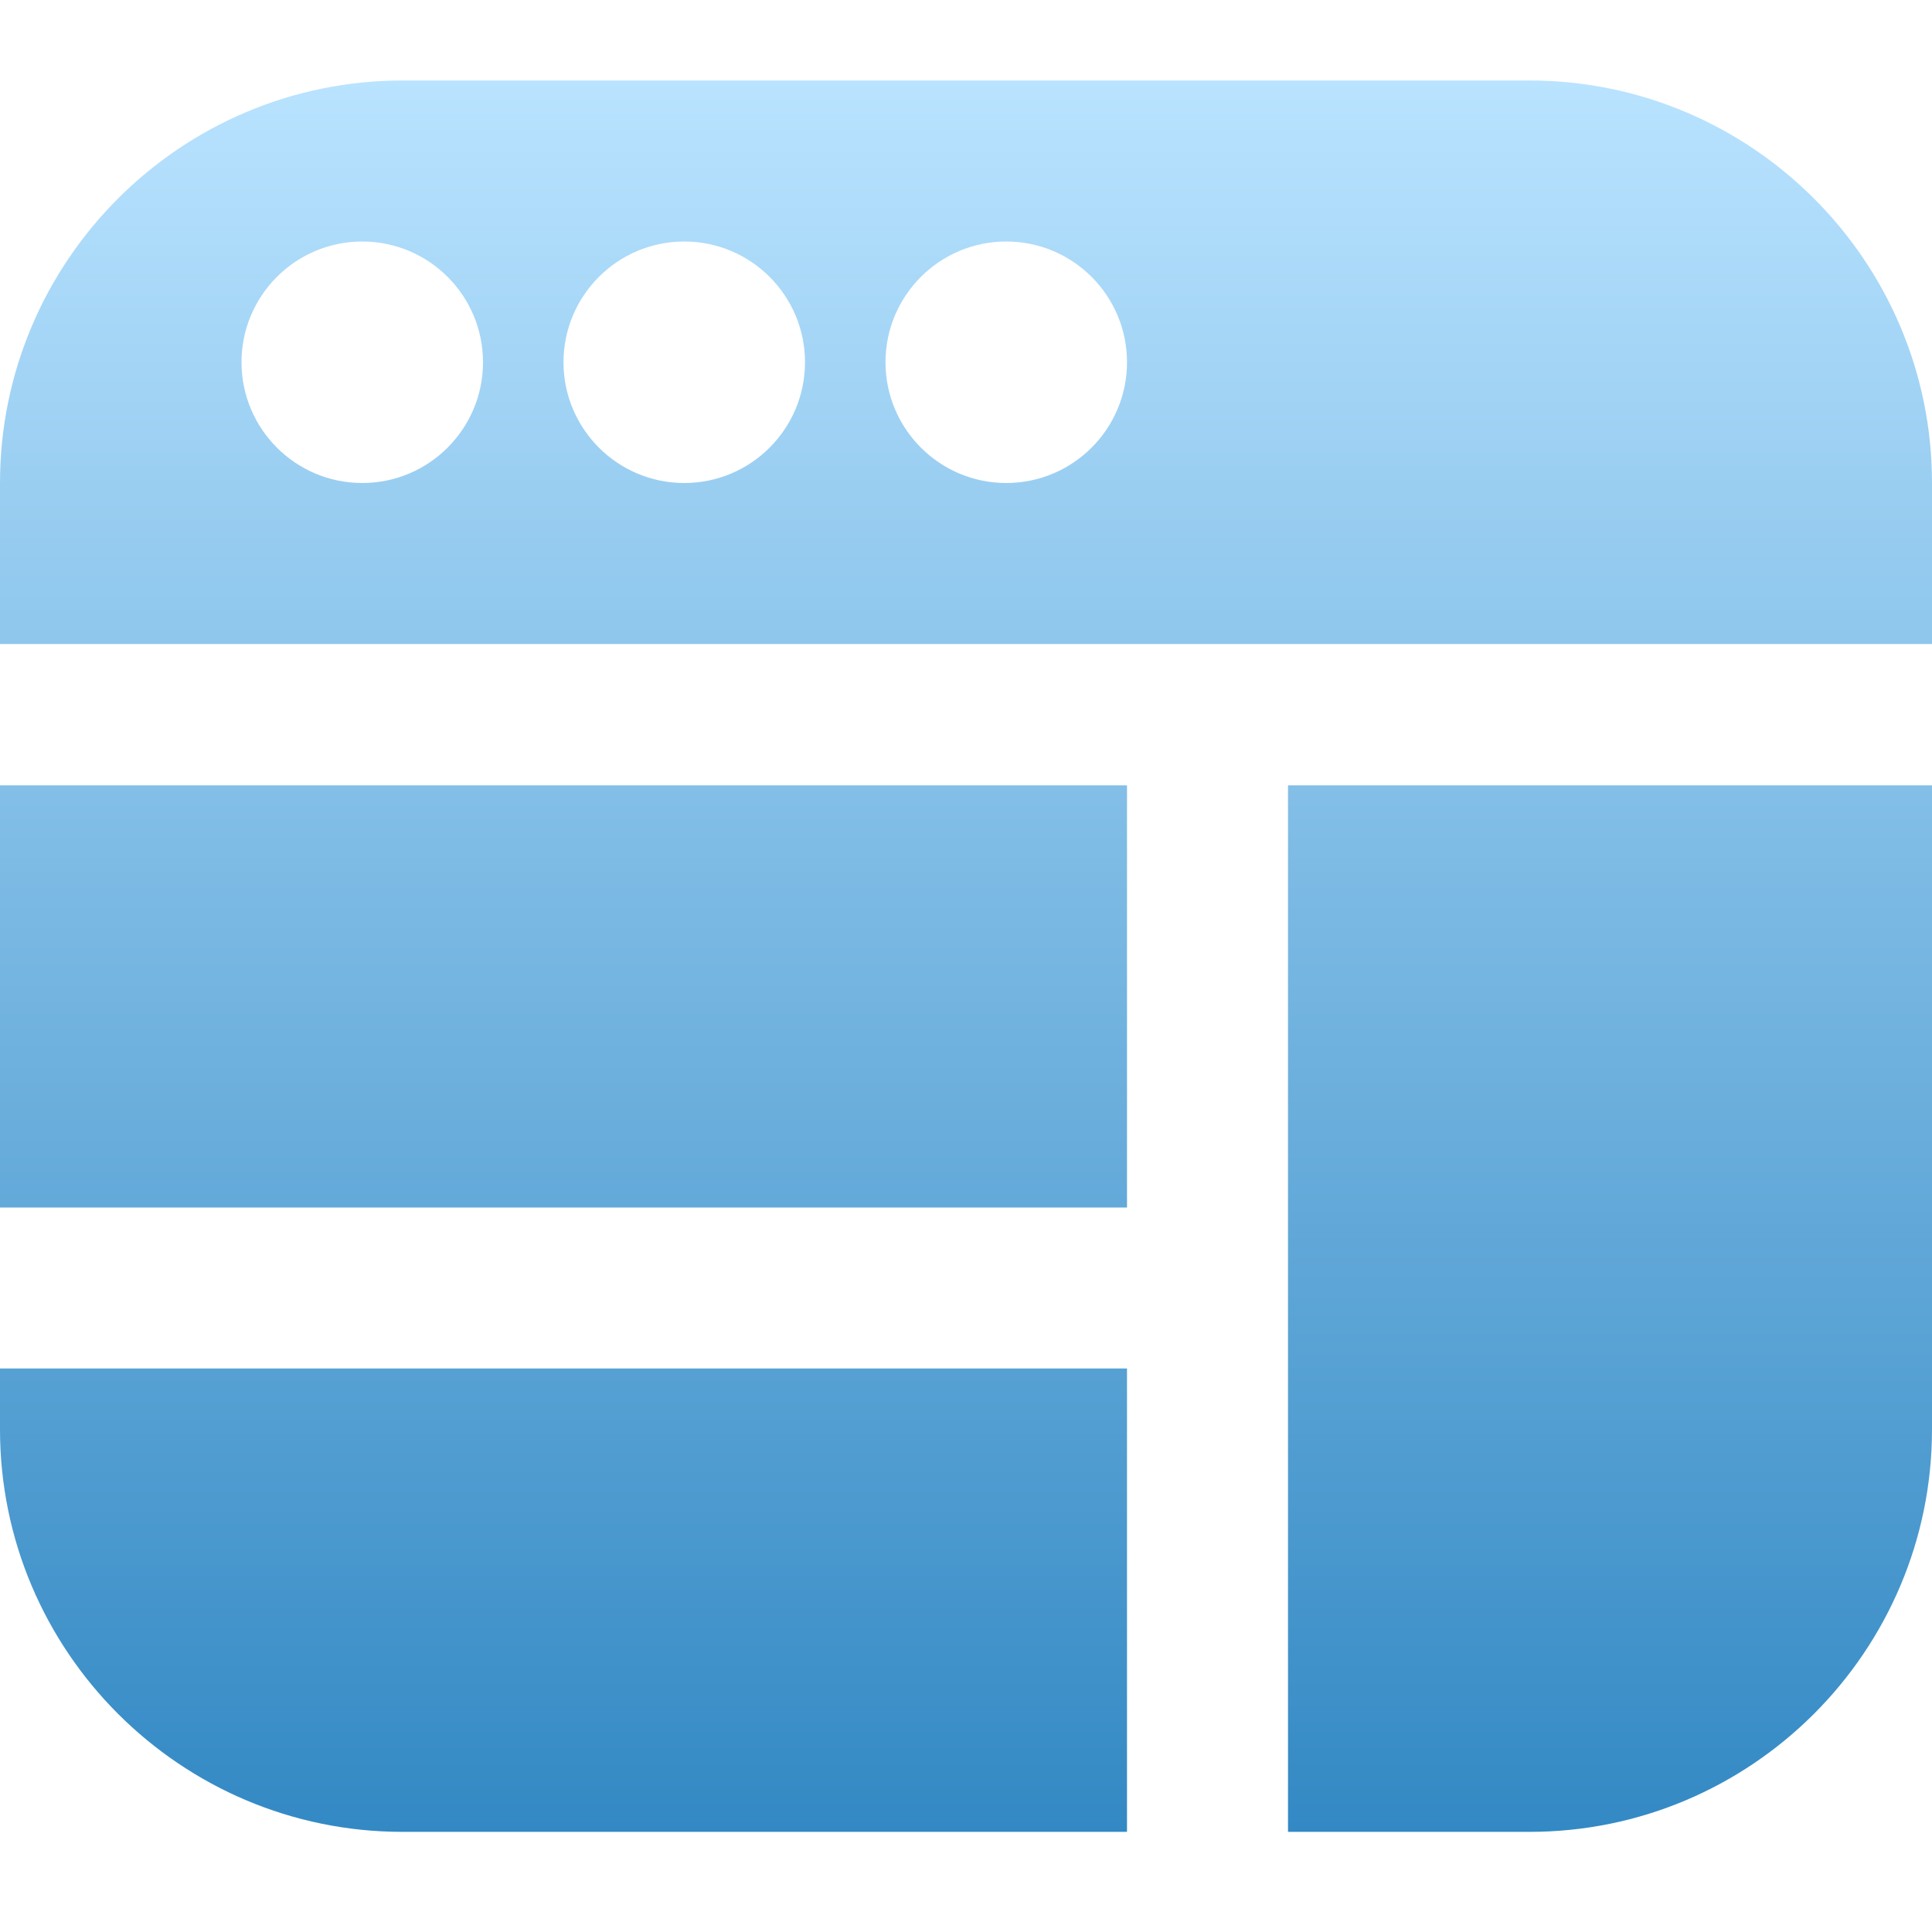 <svg xmlns="http://www.w3.org/2000/svg" width="120" height="120" viewBox="0 0 120 120" fill="none"><path d="M0 48.78H70V75H0V48.78ZM0 88.78C0 102.565 11.215 113.78 25 113.78H70V85H0V88.78ZM80 113.78H95C108.785 113.78 120 102.565 120 88.78V48.78H80V113.78ZM120 30V40H0V30C0 16.215 11.215 5 25 5H95C108.785 5 120 16.215 120 30ZM30 22.5C30 18.36 26.64 15 22.5 15C18.36 15 15 18.36 15 22.5C15 26.64 18.36 30 22.5 30C26.64 30 30 26.64 30 22.5ZM50 22.5C50 18.36 46.64 15 42.5 15C38.36 15 35 18.36 35 22.5C35 26.64 38.36 30 42.5 30C46.64 30 50 26.64 50 22.5ZM70 22.5C70 18.36 66.64 15 62.5 15C58.36 15 55 18.36 55 22.5C55 26.64 58.36 30 62.5 30C66.64 30 70 26.64 70 22.5Z" fill="url(#paint0_linear_6623_54383)"></path><defs><linearGradient id="paint0_linear_6623_54383" x1="60" y1="5" x2="60" y2="113.78" gradientUnits="userSpaceOnUse"><stop stop-color="#B9E3FF"></stop><stop offset="1" stop-color="#3389C4"></stop></linearGradient></defs></svg>